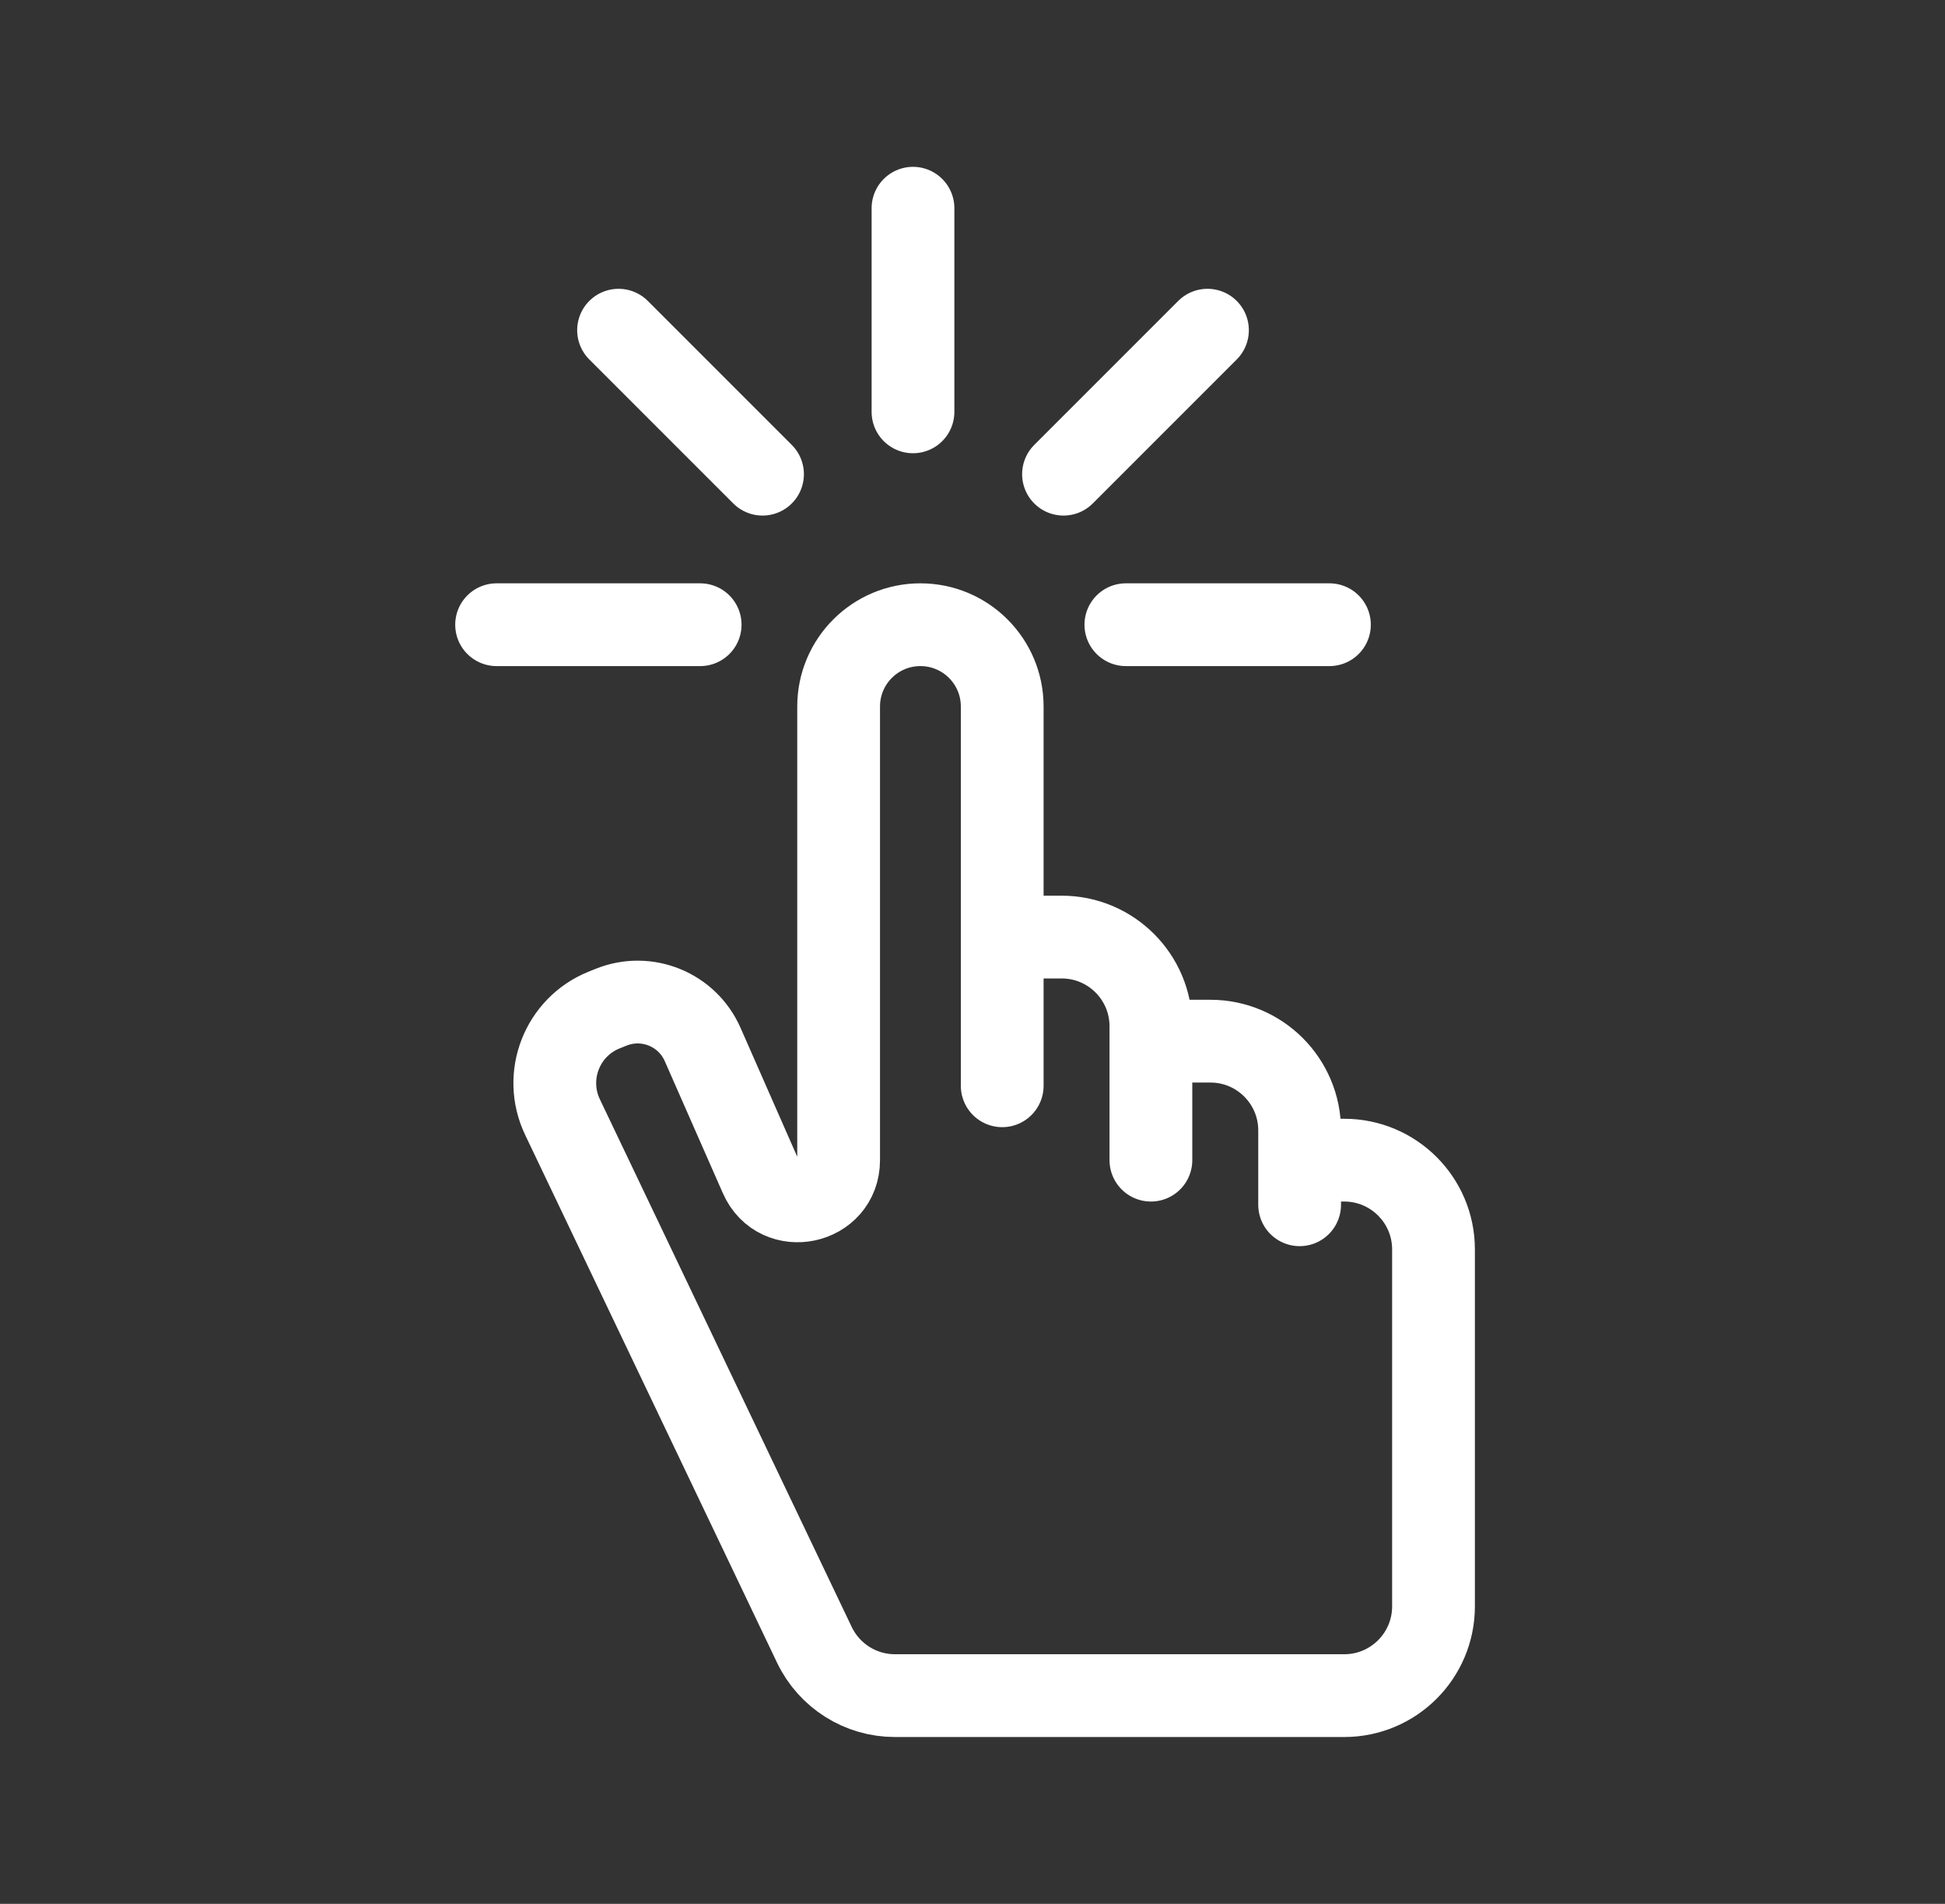 <svg width="47" height="46" viewBox="0 0 47 46" fill="none" xmlns="http://www.w3.org/2000/svg">
<rect x="0" y="0" width="47" height="46" fill="#333333" stroke="none"/>
<path d="M31.405 28.031H32.483C33.674 28.031 34.64 28.997 34.64 30.188V38.812C34.64 40.003 33.674 40.969 32.483 40.969H21.625C20.794 40.969 20.037 40.491 19.679 39.741L13.592 26.989C13.119 25.997 13.582 24.81 14.603 24.402L14.772 24.334C15.631 23.991 16.607 24.39 16.979 25.236L18.383 28.427C18.811 29.4 20.265 29.094 20.265 28.031V17.07C20.265 15.979 21.149 15.094 22.241 15.094C23.333 15.094 24.218 15.979 24.218 17.07V22.641M31.405 28.031V27.312C31.405 26.122 30.44 25.156 29.249 25.156H27.811M31.405 28.031V29.109M24.218 22.641H25.655C26.846 22.641 27.811 23.606 27.811 24.797V25.156M24.218 22.641V26.234M27.811 25.156V28.031" stroke="white" stroke-width="2" stroke-linecap="round"/>
<path d="M12 15.094H16.919M27.206 15.094H32.125M22.062 9.951V5.031M25.699 11.457L29.178 7.978M18.426 11.457L14.947 7.978" stroke="white" stroke-width="2" stroke-linecap="round"/>
</svg>
